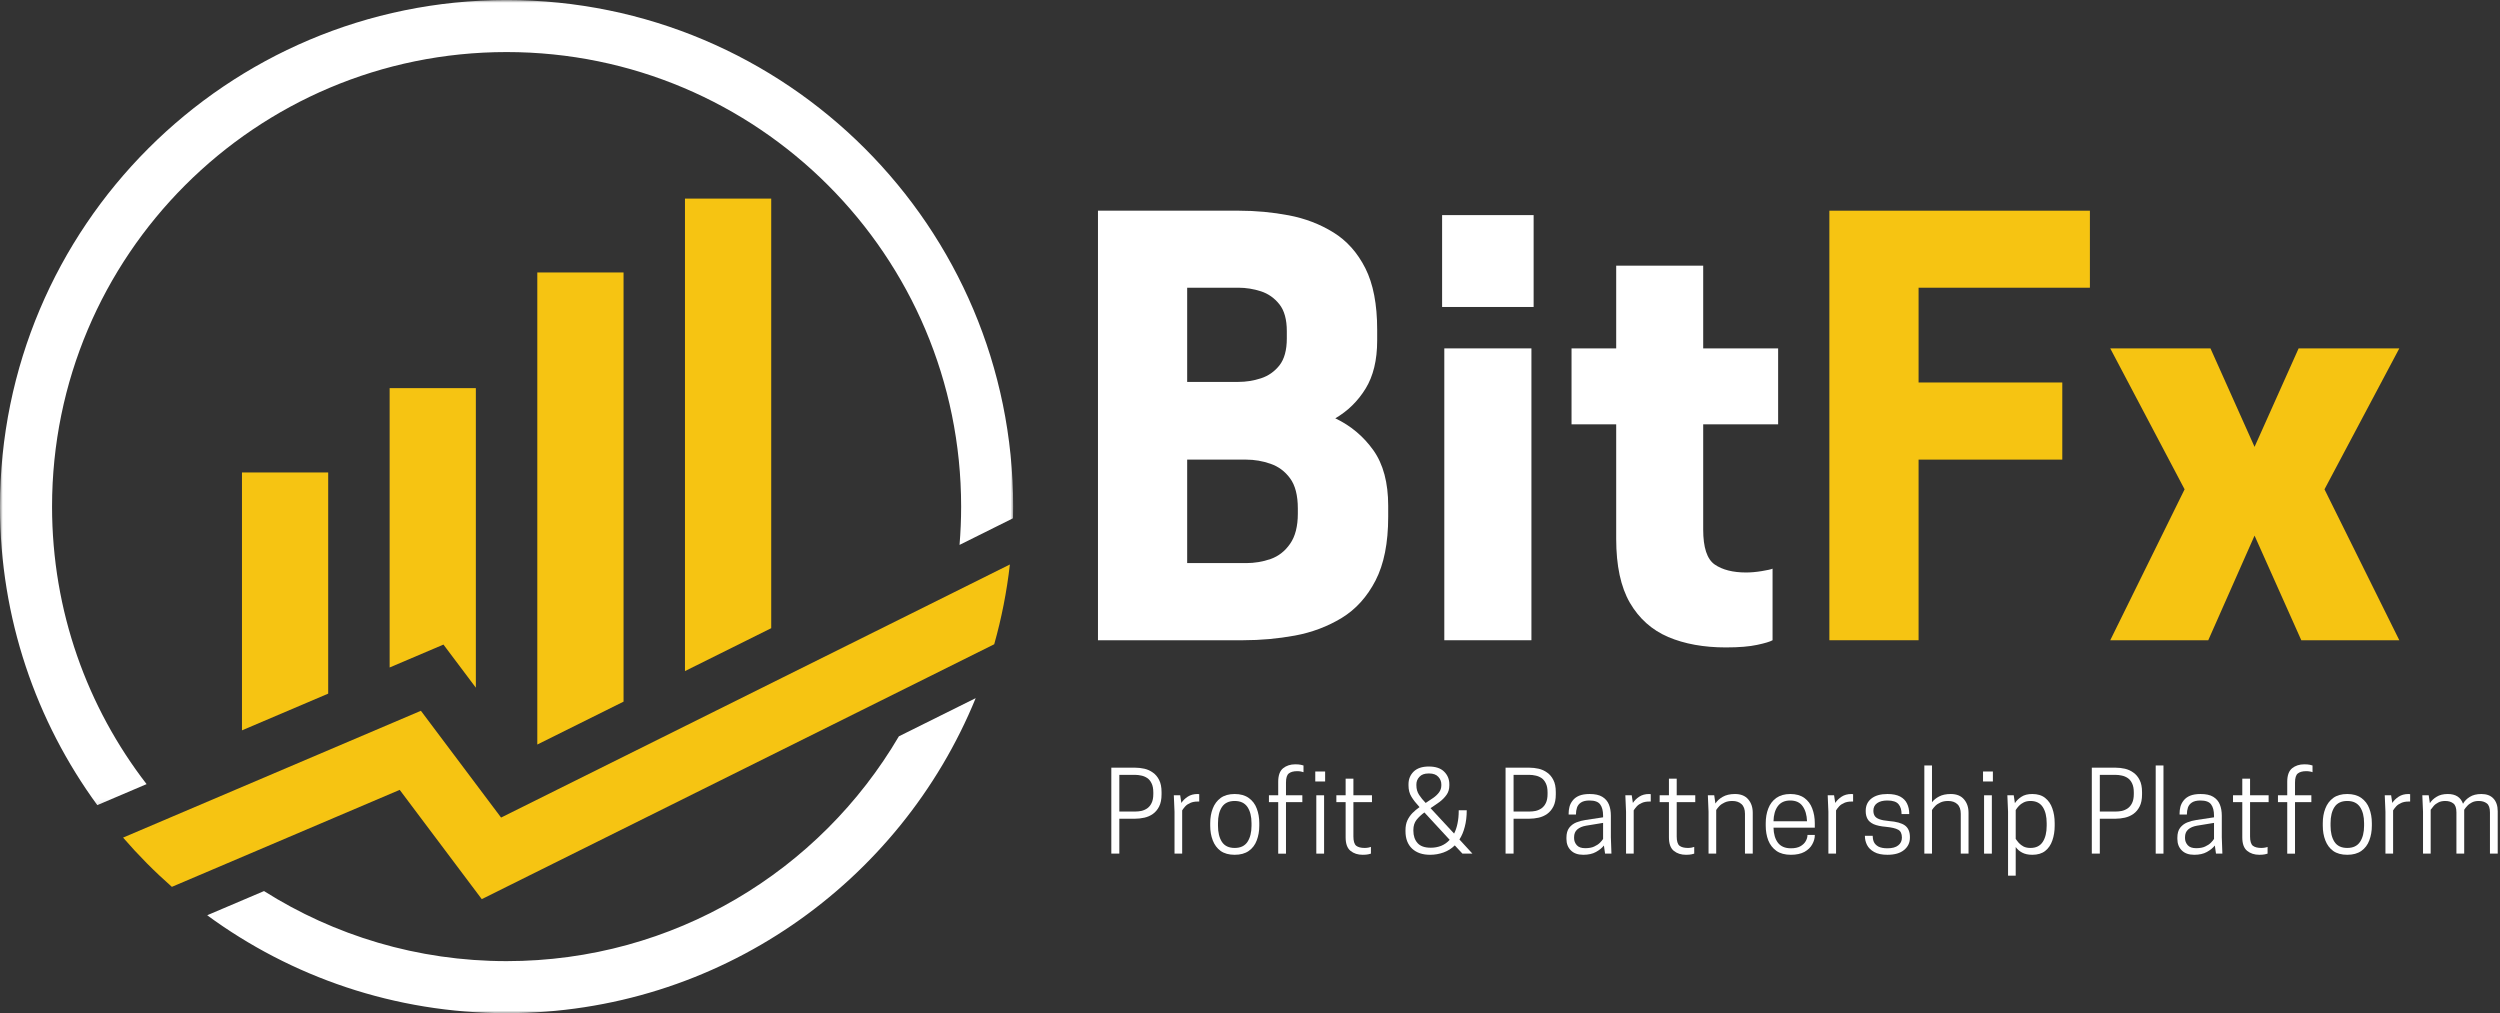 <svg width="449" height="182" viewBox="0 0 449 182" fill="none" xmlns="http://www.w3.org/2000/svg">
<rect x="0" y="0" width="449" height="182" fill="#333333" stroke="none"/>
<mask id="mask0_260_293" style="mask-type:luminance" maskUnits="userSpaceOnUse" x="0" y="0" width="182" height="145">
<path d="M0 0H182V144.891H0V0Z" fill="white"/>
</mask>
<g mask="url(#mask0_260_293)">
<path d="M26.328 140.829C15.682 127.042 9.349 109.756 9.349 90.985C9.349 45.897 45.896 9.35 90.984 9.35C136.068 9.35 172.62 45.897 172.62 90.985C172.62 93.303 172.521 95.594 172.333 97.865L181.938 93.084C181.953 92.386 181.964 91.688 181.964 90.985C181.964 40.735 141.229 0.006 90.984 0.006C40.734 0.006 0 40.735 0 90.985C0 111.032 6.49 129.563 17.474 144.6L26.328 140.829Z" fill="white"/>
</g>
<path d="M43.459 131.171L58.943 124.577V84.853H43.459V131.171Z" fill="#F6C412"/>
<path d="M69.978 119.88L79.645 115.765L85.463 123.51V69.713H69.978V119.88Z" fill="#F6C412"/>
<path d="M123.021 120.526L138.511 112.823V35.672H123.021V120.526Z" fill="#F6C412"/>
<path d="M96.5 133.718L111.99 126.015V48.932H96.5V133.718Z" fill="#F6C412"/>
<mask id="mask1_260_293" style="mask-type:luminance" maskUnits="userSpaceOnUse" x="36" y="124" width="141" height="58">
<path d="M36.49 124.891H176.49V182H36.49V124.891Z" fill="white"/>
</mask>
<g mask="url(#mask1_260_293)">
<path d="M161.438 132.244C147.261 156.4 121.016 172.619 90.985 172.619C74.964 172.619 60.027 168.005 47.417 160.036L37.209 164.38C52.277 175.437 70.865 181.963 90.985 181.963C129.058 181.963 161.673 158.577 175.235 125.385L161.438 132.244Z" fill="white"/>
</g>
<path d="M181.374 101.381C180.817 106.287 179.869 111.074 178.562 115.709L166.676 121.626L86.525 161.485L71.786 141.86L40.531 155.167L30.869 159.277C27.749 156.532 24.822 153.574 22.104 150.433L31.192 146.563L75.593 127.657L89.994 146.834L171.156 106.469L181.374 101.381Z" fill="#F6C412"/>
<path d="M197.195 37.84H222.508C225.549 37.84 228.534 38.121 231.466 38.673C234.393 39.23 237.06 40.251 239.466 41.736C241.883 43.225 243.799 45.371 245.216 48.173C246.633 50.98 247.341 54.652 247.341 59.194V61.173C247.341 64.673 246.643 67.548 245.258 69.798C243.883 72.038 242.07 73.814 239.82 75.132C242.596 76.454 244.872 78.361 246.654 80.861C248.43 83.361 249.32 86.689 249.32 90.84V92.819C249.32 97.517 248.56 101.329 247.049 104.257C245.534 107.189 243.508 109.434 240.966 110.986C238.424 112.527 235.617 113.585 232.549 114.152C229.492 114.71 226.409 114.986 223.299 114.986H197.195V37.84ZM223.799 82.548H213.216V101.132H223.799C225.31 101.132 226.779 100.892 228.195 100.402C229.612 99.902 230.779 98.996 231.695 97.673C232.622 96.356 233.091 94.543 233.091 92.236V91.34C233.091 88.965 232.622 87.152 231.695 85.902C230.779 84.652 229.612 83.788 228.195 83.298C226.779 82.798 225.31 82.548 223.799 82.548ZM222.424 51.673H213.216V68.59H222.424C223.799 68.59 225.143 68.376 226.466 67.944C227.784 67.517 228.888 66.746 229.779 65.632C230.664 64.507 231.112 62.892 231.112 60.777V59.486C231.112 57.376 230.664 55.767 229.779 54.652C228.888 53.527 227.784 52.751 226.466 52.319C225.143 51.892 223.799 51.673 222.424 51.673Z" fill="white"/>
<path d="M259.398 114.987V62.57H275.044V114.987H259.398ZM275.439 38.633V55.133H259.002V38.633H275.439Z" fill="white"/>
<path d="M305.894 62.569H319.352V76.215H305.894V95.111C305.894 98.335 306.581 100.423 307.956 101.382C309.342 102.34 311.227 102.819 313.602 102.819C314.462 102.819 315.399 102.736 316.415 102.569C317.441 102.402 318.087 102.257 318.352 102.132V114.986C317.894 115.246 316.967 115.527 315.581 115.819C314.206 116.121 312.331 116.277 309.956 116.277C305.998 116.277 302.545 115.652 299.602 114.402C296.67 113.142 294.378 111.09 292.727 108.257C291.087 105.423 290.269 101.6 290.269 96.777V76.215H282.248V62.569H290.269V47.715H305.894V62.569Z" fill="white"/>
<path d="M328.555 37.84H375.346V51.673H344.576V68.694H370.388V82.548H344.576V114.986H328.555V37.84Z" fill="#F6C412"/>
<path d="M379 62.57H397L404.917 80.258L412.833 62.57H430.917L417.479 87.883L430.917 114.987H413.312L404.917 96.195L396.604 114.987H379L392.354 87.883L379 62.57Z" fill="#F6C412"/>
<path d="M201.031 147.042V153.312H199.594V137.875H203.865C204.417 137.875 204.974 137.938 205.531 138.062C206.083 138.188 206.594 138.417 207.052 138.75C207.521 139.073 207.896 139.516 208.177 140.083C208.469 140.641 208.615 141.37 208.615 142.271V142.667C208.615 143.557 208.469 144.286 208.177 144.854C207.896 145.411 207.521 145.854 207.052 146.188C206.594 146.51 206.083 146.729 205.531 146.854C204.974 146.979 204.417 147.042 203.865 147.042H201.031ZM201.031 145.75H203.906C204.24 145.75 204.594 145.719 204.969 145.646C205.344 145.562 205.698 145.411 206.031 145.188C206.365 144.953 206.625 144.635 206.823 144.229C207.031 143.812 207.135 143.271 207.135 142.604V142.312C207.135 141.646 207.031 141.104 206.823 140.688C206.625 140.271 206.365 139.953 206.031 139.729C205.698 139.51 205.344 139.365 204.969 139.292C204.594 139.208 204.24 139.167 203.906 139.167H201.031V145.75Z" fill="white"/>
<path d="M215.089 142.604C215.157 142.604 215.219 142.614 215.277 142.624C215.329 142.624 215.365 142.624 215.381 142.624V143.958H215.11C214.579 143.958 214.136 144.041 213.777 144.208C213.412 144.364 213.115 144.562 212.881 144.812C212.657 145.062 212.469 145.307 212.318 145.541V153.312H210.943V145.791L210.818 142.833H211.964L212.173 144.208C212.449 143.781 212.829 143.406 213.318 143.083C213.803 142.765 214.391 142.604 215.089 142.604Z" fill="white"/>
<path d="M221.751 153.52C220.72 153.52 219.882 153.291 219.23 152.833C218.59 152.364 218.116 151.729 217.814 150.937C217.507 150.145 217.355 149.27 217.355 148.312V147.833C217.355 146.864 217.507 145.989 217.814 145.208C218.116 144.416 218.59 143.786 219.23 143.312C219.882 142.843 220.72 142.604 221.751 142.604C222.777 142.604 223.616 142.843 224.272 143.312C224.939 143.786 225.418 144.416 225.71 145.208C226.012 145.989 226.168 146.864 226.168 147.833V148.312C226.168 149.27 226.012 150.145 225.71 150.937C225.418 151.729 224.939 152.364 224.272 152.833C223.616 153.291 222.777 153.52 221.751 153.52ZM221.751 152.291C222.793 152.291 223.553 151.932 224.043 151.208C224.527 150.473 224.772 149.51 224.772 148.312V147.833C224.772 146.624 224.527 145.661 224.043 144.937C223.553 144.218 222.793 143.854 221.751 143.854C220.71 143.854 219.944 144.218 219.46 144.937C218.986 145.661 218.751 146.624 218.751 147.833V148.312C218.751 149.51 218.986 150.473 219.46 151.208C219.944 151.932 220.71 152.291 221.751 152.291Z" fill="white"/>
<path d="M230.963 140.563V142.834H233.9V144.063H230.963V153.313H229.567V144.063H227.9V142.834H229.567V140.396C229.567 139.261 229.859 138.454 230.442 137.98C231.025 137.511 231.755 137.271 232.63 137.271C233.057 137.271 233.39 137.303 233.63 137.355C233.864 137.412 234.025 137.454 234.109 137.48V138.688C234.025 138.646 233.869 138.605 233.65 138.563C233.426 138.521 233.202 138.501 232.984 138.501C232.317 138.501 231.807 138.641 231.463 138.917C231.13 139.183 230.963 139.73 230.963 140.563Z" fill="white"/>
<path d="M236.41 153.312V142.833H237.806V153.312H236.41ZM237.993 138.562V140.354H236.223V138.562H237.993Z" fill="white"/>
<path d="M243.072 142.833H246.406V144.062H243.072V150.229C243.072 151.062 243.239 151.619 243.572 151.895C243.916 152.161 244.426 152.291 245.093 152.291C245.312 152.291 245.536 152.27 245.76 152.229C245.979 152.187 246.135 152.145 246.218 152.104V153.312C246.135 153.338 245.973 153.38 245.739 153.437C245.499 153.489 245.166 153.52 244.739 153.52C243.864 153.52 243.135 153.286 242.551 152.812C241.968 152.343 241.676 151.536 241.676 150.395V144.062H240.01V142.833H241.676V139.854H243.072V142.833Z" fill="white"/>
<path d="M256.842 153.52C255.478 153.52 254.405 153.156 253.613 152.416C252.822 151.666 252.426 150.624 252.426 149.291V149.104C252.426 148.437 252.535 147.854 252.759 147.354C252.993 146.854 253.301 146.411 253.676 146.02C254.061 145.635 254.488 145.281 254.947 144.958C254.322 144.281 253.832 143.656 253.488 143.083C253.139 142.515 252.967 141.843 252.967 141.062V140.854C252.967 139.952 253.27 139.197 253.884 138.583C254.509 137.973 255.415 137.666 256.613 137.666C257.832 137.666 258.749 137.973 259.363 138.583C259.988 139.197 260.301 139.952 260.301 140.854V141.062C260.301 141.718 260.134 142.281 259.801 142.749C259.467 143.223 259.04 143.656 258.53 144.041C258.014 144.416 257.478 144.786 256.926 145.145L261.155 149.708C261.415 149.208 261.618 148.619 261.759 147.937C261.91 147.244 261.988 146.458 261.988 145.583V145.52H263.426C263.426 146.635 263.306 147.624 263.072 148.499C262.848 149.374 262.53 150.135 262.113 150.77L264.447 153.312H262.655L261.28 151.833C260.697 152.406 260.02 152.827 259.259 153.104C258.493 153.38 257.686 153.52 256.842 153.52ZM256.926 152.249H257.03C257.639 152.249 258.238 152.14 258.822 151.916C259.405 151.682 259.915 151.322 260.363 150.833L255.822 145.916C255.264 146.322 254.79 146.765 254.405 147.249C254.03 147.739 253.842 148.333 253.842 149.041V149.208C253.842 150.114 254.092 150.848 254.592 151.416C255.092 151.973 255.868 152.249 256.926 152.249ZM254.384 140.874V141.062C254.384 141.687 254.54 142.249 254.863 142.749C255.181 143.239 255.577 143.723 256.051 144.208C256.535 143.89 256.993 143.583 257.426 143.291C257.853 142.989 258.202 142.656 258.467 142.291C258.728 141.932 258.863 141.52 258.863 141.062V140.874C258.863 140.364 258.681 139.911 258.322 139.52C257.957 139.119 257.415 138.916 256.697 138.916H256.551C255.827 138.916 255.285 139.119 254.926 139.52C254.561 139.911 254.384 140.364 254.384 140.874Z" fill="white"/>
<path d="M271.838 147.042V153.312H270.4V137.875H274.671C275.223 137.875 275.781 137.938 276.338 138.062C276.89 138.188 277.4 138.417 277.859 138.75C278.327 139.073 278.702 139.516 278.984 140.083C279.275 140.641 279.421 141.37 279.421 142.271V142.667C279.421 143.557 279.275 144.286 278.984 144.854C278.702 145.411 278.327 145.854 277.859 146.188C277.4 146.51 276.89 146.729 276.338 146.854C275.781 146.979 275.223 147.042 274.671 147.042H271.838ZM271.838 145.75H274.713C275.046 145.75 275.4 145.719 275.775 145.646C276.15 145.562 276.505 145.411 276.838 145.188C277.171 144.953 277.432 144.635 277.63 144.229C277.838 143.812 277.942 143.271 277.942 142.604V142.312C277.942 141.646 277.838 141.104 277.63 140.688C277.432 140.271 277.171 139.953 276.838 139.729C276.505 139.51 276.15 139.365 275.775 139.292C275.4 139.208 275.046 139.167 274.713 139.167H271.838V145.75Z" fill="white"/>
<path d="M288.27 153.312L288.061 151.854C287.712 152.301 287.233 152.687 286.624 153.02C286.025 153.354 285.27 153.52 284.353 153.52C283.395 153.52 282.65 153.26 282.124 152.729C281.592 152.202 281.332 151.515 281.332 150.666V150.458C281.332 149.697 281.499 149.098 281.832 148.666C282.165 148.239 282.587 147.916 283.103 147.708C283.629 147.499 284.176 147.354 284.749 147.27L287.915 146.791V146.499C287.915 145.614 287.738 144.937 287.395 144.479C287.061 144.01 286.421 143.77 285.478 143.77C284.822 143.77 284.316 143.89 283.957 144.124C283.608 144.348 283.363 144.656 283.228 145.041C283.103 145.416 283.04 145.833 283.04 146.291H281.728V146.104C281.728 145.718 281.775 145.322 281.874 144.916C281.983 144.499 282.176 144.119 282.457 143.77C282.733 143.411 283.113 143.124 283.603 142.916C284.103 142.708 284.733 142.604 285.499 142.604C286.467 142.604 287.228 142.77 287.77 143.104C288.322 143.437 288.717 143.895 288.957 144.479C289.191 145.051 289.311 145.723 289.311 146.499V150.354L289.415 153.312H288.27ZM284.707 152.333C285.358 152.333 285.895 152.239 286.311 152.041C286.738 151.848 287.087 151.619 287.353 151.354C287.613 151.093 287.801 150.864 287.915 150.666V147.791L284.874 148.291C284.191 148.406 283.655 148.635 283.27 148.979C282.895 149.312 282.707 149.77 282.707 150.354V150.541C282.707 150.999 282.863 151.416 283.186 151.791C283.504 152.156 284.009 152.333 284.707 152.333Z" fill="white"/>
<path d="M296.183 142.604C296.251 142.604 296.313 142.614 296.37 142.624C296.423 142.624 296.459 142.624 296.475 142.624V143.958H296.204C295.673 143.958 295.23 144.041 294.87 144.208C294.506 144.364 294.209 144.562 293.975 144.812C293.751 145.062 293.563 145.307 293.412 145.541V153.312H292.037V145.791L291.912 142.833H293.058L293.266 144.208C293.542 143.781 293.923 143.406 294.412 143.083C294.896 142.765 295.485 142.604 296.183 142.604Z" fill="white"/>
<path d="M301.137 142.833H304.47V144.062H301.137V150.229C301.137 151.062 301.303 151.619 301.637 151.895C301.98 152.161 302.491 152.291 303.158 152.291C303.376 152.291 303.6 152.27 303.824 152.229C304.043 152.187 304.199 152.145 304.283 152.104V153.312C304.199 153.338 304.038 153.38 303.803 153.437C303.564 153.489 303.23 153.52 302.803 153.52C301.928 153.52 301.199 153.286 300.616 152.812C300.033 152.343 299.741 151.536 299.741 150.395V144.062H298.074V142.833H299.741V139.854H301.137V142.833Z" fill="white"/>
<path d="M314.793 153.312H313.397V146.166C313.397 145.374 313.189 144.791 312.772 144.416C312.366 144.041 311.819 143.854 311.126 143.854C310.585 143.854 310.126 143.947 309.751 144.124C309.376 144.291 309.064 144.499 308.814 144.749C308.574 144.999 308.382 145.244 308.23 145.479V153.312H306.855V145.791L306.73 142.833H307.876L308.085 144.312C308.376 143.854 308.803 143.458 309.376 143.124C309.96 142.781 310.699 142.604 311.605 142.604C312.647 142.604 313.439 142.926 313.98 143.562C314.522 144.187 314.793 144.994 314.793 145.979V153.312Z" fill="white"/>
<path d="M325.938 148.645H318.521C318.547 149.786 318.812 150.687 319.312 151.354C319.823 152.02 320.604 152.354 321.646 152.354C322.339 152.354 322.901 152.239 323.333 151.999C323.776 151.749 324.104 151.437 324.312 151.062C324.521 150.687 324.625 150.322 324.625 149.958H325.938V150.02C325.938 150.562 325.781 151.104 325.479 151.645C325.188 152.187 324.719 152.64 324.083 152.999C323.443 153.343 322.63 153.52 321.646 153.52C320.589 153.52 319.729 153.291 319.062 152.833C318.396 152.364 317.901 151.729 317.583 150.937C317.276 150.135 317.125 149.249 317.125 148.291V147.854C317.125 146.885 317.276 145.999 317.583 145.208C317.885 144.416 318.365 143.786 319.021 143.312C319.688 142.843 320.526 142.604 321.542 142.604C322.568 142.604 323.406 142.843 324.062 143.312C324.714 143.786 325.188 144.416 325.479 145.208C325.781 145.999 325.938 146.885 325.938 147.854V148.645ZM321.521 143.77C320.531 143.77 319.792 144.114 319.292 144.791C318.802 145.458 318.547 146.364 318.521 147.499H324.542C324.5 146.364 324.234 145.458 323.75 144.791C323.276 144.114 322.531 143.77 321.521 143.77Z" fill="white"/>
<path d="M332.525 142.604C332.592 142.604 332.655 142.614 332.712 142.624C332.764 142.624 332.801 142.624 332.816 142.624V143.958H332.546C332.014 143.958 331.572 144.041 331.212 144.208C330.848 144.364 330.551 144.562 330.316 144.812C330.092 145.062 329.905 145.307 329.754 145.541V153.312H328.379V145.791L328.254 142.833H329.4L329.608 144.208C329.884 143.781 330.264 143.406 330.754 143.083C331.238 142.765 331.827 142.604 332.525 142.604Z" fill="white"/>
<path d="M338.979 152.354C339.839 152.354 340.484 152.182 340.917 151.833C341.359 151.489 341.583 151.02 341.583 150.437C341.583 149.729 341.359 149.26 340.917 149.02C340.469 148.77 339.74 148.598 338.729 148.499C337.781 148.416 337.042 148.26 336.5 148.02C335.969 147.77 335.604 147.452 335.396 147.062C335.188 146.676 335.083 146.223 335.083 145.708V145.604C335.083 144.687 335.422 143.958 336.104 143.416C336.797 142.874 337.755 142.604 338.979 142.604C339.938 142.604 340.698 142.76 341.271 143.062C341.839 143.369 342.25 143.786 342.5 144.312C342.76 144.843 342.896 145.447 342.896 146.124V146.208H341.521C341.521 145.458 341.339 144.869 340.979 144.437C340.615 143.994 339.948 143.77 338.979 143.77C338.188 143.77 337.568 143.932 337.125 144.249C336.677 144.572 336.458 145.02 336.458 145.604C336.458 145.952 336.531 146.26 336.688 146.52C336.839 146.77 337.115 146.973 337.521 147.124C337.922 147.281 338.5 147.39 339.25 147.458C340.568 147.557 341.526 147.822 342.125 148.249C342.719 148.682 343.021 149.385 343.021 150.354V150.437C343.021 151.354 342.667 152.098 341.958 152.666C341.26 153.239 340.271 153.52 338.979 153.52C337.99 153.52 337.198 153.354 336.604 153.02C336.005 152.687 335.573 152.265 335.313 151.749C335.063 151.239 334.938 150.718 334.938 150.187V150.104H336.333C336.333 150.494 336.401 150.864 336.542 151.208C336.693 151.541 336.964 151.822 337.354 152.041C337.755 152.249 338.297 152.354 338.979 152.354Z" fill="white"/>
<path d="M346.986 137.479V144.083C347.304 143.666 347.736 143.322 348.278 143.041C348.83 142.749 349.528 142.604 350.361 142.604C351.403 142.604 352.195 142.926 352.736 143.562C353.278 144.187 353.549 144.994 353.549 145.979V153.312H352.153V146.166C352.153 145.374 351.945 144.791 351.528 144.416C351.122 144.041 350.575 143.854 349.882 143.854C349.34 143.854 348.882 143.947 348.507 144.124C348.132 144.291 347.82 144.499 347.57 144.749C347.33 144.999 347.137 145.244 346.986 145.479V153.312H345.611V137.479H346.986Z" fill="white"/>
<path d="M356.34 153.312V142.833H357.736V153.312H356.34ZM357.923 138.562V140.354H356.152V138.562H357.923Z" fill="white"/>
<path d="M365.001 153.52C364.261 153.52 363.652 153.385 363.167 153.124C362.678 152.864 362.298 152.531 362.021 152.124V157.27H360.646V145.791L360.521 142.833H361.667L361.876 144.249C362.152 143.807 362.542 143.426 363.042 143.104C363.542 142.77 364.193 142.604 365.001 142.604C365.959 142.604 366.73 142.843 367.313 143.312C367.907 143.786 368.339 144.416 368.605 145.208C368.881 145.989 369.021 146.864 369.021 147.833V148.312C369.021 149.27 368.881 150.145 368.605 150.937C368.339 151.729 367.907 152.364 367.313 152.833C366.73 153.291 365.959 153.52 365.001 153.52ZM362.021 145.479V150.666C362.173 150.89 362.36 151.135 362.584 151.395C362.818 151.645 363.105 151.864 363.438 152.041C363.782 152.208 364.193 152.291 364.667 152.291C365.667 152.291 366.402 151.932 366.876 151.208C367.344 150.489 367.584 149.52 367.584 148.312V147.833C367.584 146.614 367.344 145.645 366.876 144.937C366.402 144.218 365.667 143.854 364.667 143.854C364.193 143.854 363.782 143.947 363.438 144.124C363.105 144.291 362.818 144.499 362.584 144.749C362.36 144.999 362.173 145.244 362.021 145.479Z" fill="white"/>
<path d="M377.127 147.042V153.312H375.689V137.875H379.96C380.512 137.875 381.07 137.938 381.627 138.062C382.179 138.188 382.689 138.417 383.148 138.75C383.617 139.073 383.992 139.516 384.273 140.083C384.564 140.641 384.71 141.37 384.71 142.271V142.667C384.71 143.557 384.564 144.286 384.273 144.854C383.992 145.411 383.617 145.854 383.148 146.188C382.689 146.51 382.179 146.729 381.627 146.854C381.07 146.979 380.512 147.042 379.96 147.042H377.127ZM377.127 145.75H380.002C380.335 145.75 380.689 145.719 381.064 145.646C381.439 145.562 381.794 145.411 382.127 145.188C382.46 144.953 382.721 144.635 382.919 144.229C383.127 143.812 383.231 143.271 383.231 142.604V142.312C383.231 141.646 383.127 141.104 382.919 140.688C382.721 140.271 382.46 139.953 382.127 139.729C381.794 139.51 381.439 139.365 381.064 139.292C380.689 139.208 380.335 139.167 380.002 139.167H377.127V145.75Z" fill="white"/>
<path d="M387.164 153.312V137.479H388.56V153.312H387.164Z" fill="white"/>
<path d="M397.992 153.312L397.784 151.854C397.435 152.301 396.956 152.687 396.346 153.02C395.747 153.354 394.992 153.52 394.076 153.52C393.117 153.52 392.372 153.26 391.846 152.729C391.315 152.202 391.055 151.515 391.055 150.666V150.458C391.055 149.697 391.221 149.098 391.555 148.666C391.888 148.239 392.31 147.916 392.826 147.708C393.352 147.499 393.898 147.354 394.471 147.27L397.638 146.791V146.499C397.638 145.614 397.461 144.937 397.117 144.479C396.784 144.01 396.143 143.77 395.201 143.77C394.544 143.77 394.039 143.89 393.68 144.124C393.331 144.348 393.086 144.656 392.951 145.041C392.826 145.416 392.763 145.833 392.763 146.291H391.451V146.104C391.451 145.718 391.497 145.322 391.596 144.916C391.706 144.499 391.898 144.119 392.18 143.77C392.456 143.411 392.836 143.124 393.326 142.916C393.826 142.708 394.456 142.604 395.221 142.604C396.19 142.604 396.951 142.77 397.492 143.104C398.044 143.437 398.44 143.895 398.68 144.479C398.914 145.051 399.034 145.723 399.034 146.499V150.354L399.138 153.312H397.992ZM394.43 152.333C395.081 152.333 395.617 152.239 396.034 152.041C396.461 151.848 396.81 151.619 397.076 151.354C397.336 151.093 397.523 150.864 397.638 150.666V147.791L394.596 148.291C393.914 148.406 393.378 148.635 392.992 148.979C392.617 149.312 392.43 149.77 392.43 150.354V150.541C392.43 150.999 392.586 151.416 392.909 151.791C393.227 152.156 393.732 152.333 394.43 152.333Z" fill="white"/>
<path d="M404.111 142.833H407.445V144.062H404.111V150.229C404.111 151.062 404.278 151.619 404.611 151.895C404.955 152.161 405.465 152.291 406.132 152.291C406.351 152.291 406.575 152.27 406.799 152.229C407.018 152.187 407.174 152.145 407.257 152.104V153.312C407.174 153.338 407.012 153.38 406.778 153.437C406.538 153.489 406.205 153.52 405.778 153.52C404.903 153.52 404.174 153.286 403.59 152.812C403.007 152.343 402.715 151.536 402.715 150.395V144.062H401.049V142.833H402.715V139.854H404.111V142.833Z" fill="white"/>
<path d="M412.184 140.563V142.834H415.121V144.063H412.184V153.313H410.788V144.063H409.121V142.834H410.788V140.396C410.788 139.261 411.079 138.454 411.663 137.98C412.246 137.511 412.975 137.271 413.85 137.271C414.277 137.271 414.611 137.303 414.85 137.355C415.085 137.412 415.246 137.454 415.329 137.48V138.688C415.246 138.646 415.09 138.605 414.871 138.563C414.647 138.521 414.423 138.501 414.204 138.501C413.538 138.501 413.027 138.641 412.684 138.917C412.35 139.183 412.184 139.73 412.184 140.563Z" fill="white"/>
<path d="M421.568 153.52C420.536 153.52 419.698 153.291 419.047 152.833C418.406 152.364 417.932 151.729 417.63 150.937C417.323 150.145 417.172 149.27 417.172 148.312V147.833C417.172 146.864 417.323 145.989 417.63 145.208C417.932 144.416 418.406 143.786 419.047 143.312C419.698 142.843 420.536 142.604 421.568 142.604C422.594 142.604 423.432 142.843 424.089 143.312C424.755 143.786 425.234 144.416 425.526 145.208C425.828 145.989 425.984 146.864 425.984 147.833V148.312C425.984 149.27 425.828 150.145 425.526 150.937C425.234 151.729 424.755 152.364 424.089 152.833C423.432 153.291 422.594 153.52 421.568 153.52ZM421.568 152.291C422.609 152.291 423.37 151.932 423.859 151.208C424.344 150.473 424.589 149.51 424.589 148.312V147.833C424.589 146.624 424.344 145.661 423.859 144.937C423.37 144.218 422.609 143.854 421.568 143.854C420.526 143.854 419.76 144.218 419.276 144.937C418.802 145.661 418.568 146.624 418.568 147.833V148.312C418.568 149.51 418.802 150.473 419.276 151.208C419.76 151.932 420.526 152.291 421.568 152.291Z" fill="white"/>
<path d="M432.572 142.604C432.639 142.604 432.702 142.614 432.759 142.624C432.811 142.624 432.848 142.624 432.863 142.624V143.958H432.592C432.061 143.958 431.618 144.041 431.259 144.208C430.895 144.364 430.598 144.562 430.363 144.812C430.139 145.062 429.952 145.307 429.801 145.541V153.312H428.426V145.791L428.301 142.833H429.447L429.655 144.208C429.931 143.781 430.311 143.406 430.801 143.083C431.285 142.765 431.874 142.604 432.572 142.604Z" fill="white"/>
<path d="M448.59 153.312H447.195V145.916C447.195 145.114 447.007 144.572 446.632 144.291C446.257 143.999 445.768 143.854 445.174 143.854C444.684 143.854 444.278 143.947 443.945 144.124C443.611 144.291 443.33 144.499 443.111 144.749C442.887 144.989 442.705 145.218 442.57 145.437V153.312H441.174V145.916C441.174 145.114 440.986 144.572 440.611 144.291C440.236 143.999 439.757 143.854 439.174 143.854C438.674 143.854 438.257 143.947 437.924 144.124C437.59 144.291 437.309 144.499 437.09 144.749C436.882 144.989 436.7 145.218 436.549 145.437V153.312H435.174V145.791L435.049 142.833H436.195L436.403 144.249C436.679 143.807 437.08 143.426 437.611 143.104C438.137 142.77 438.809 142.604 439.632 142.604C441.033 142.604 441.945 143.187 442.361 144.354C442.622 143.869 443.028 143.458 443.57 143.124C444.111 142.781 444.804 142.604 445.653 142.604C446.596 142.604 447.32 142.874 447.82 143.416C448.33 143.958 448.59 144.723 448.59 145.708V153.312Z" fill="white"/>
</svg>
